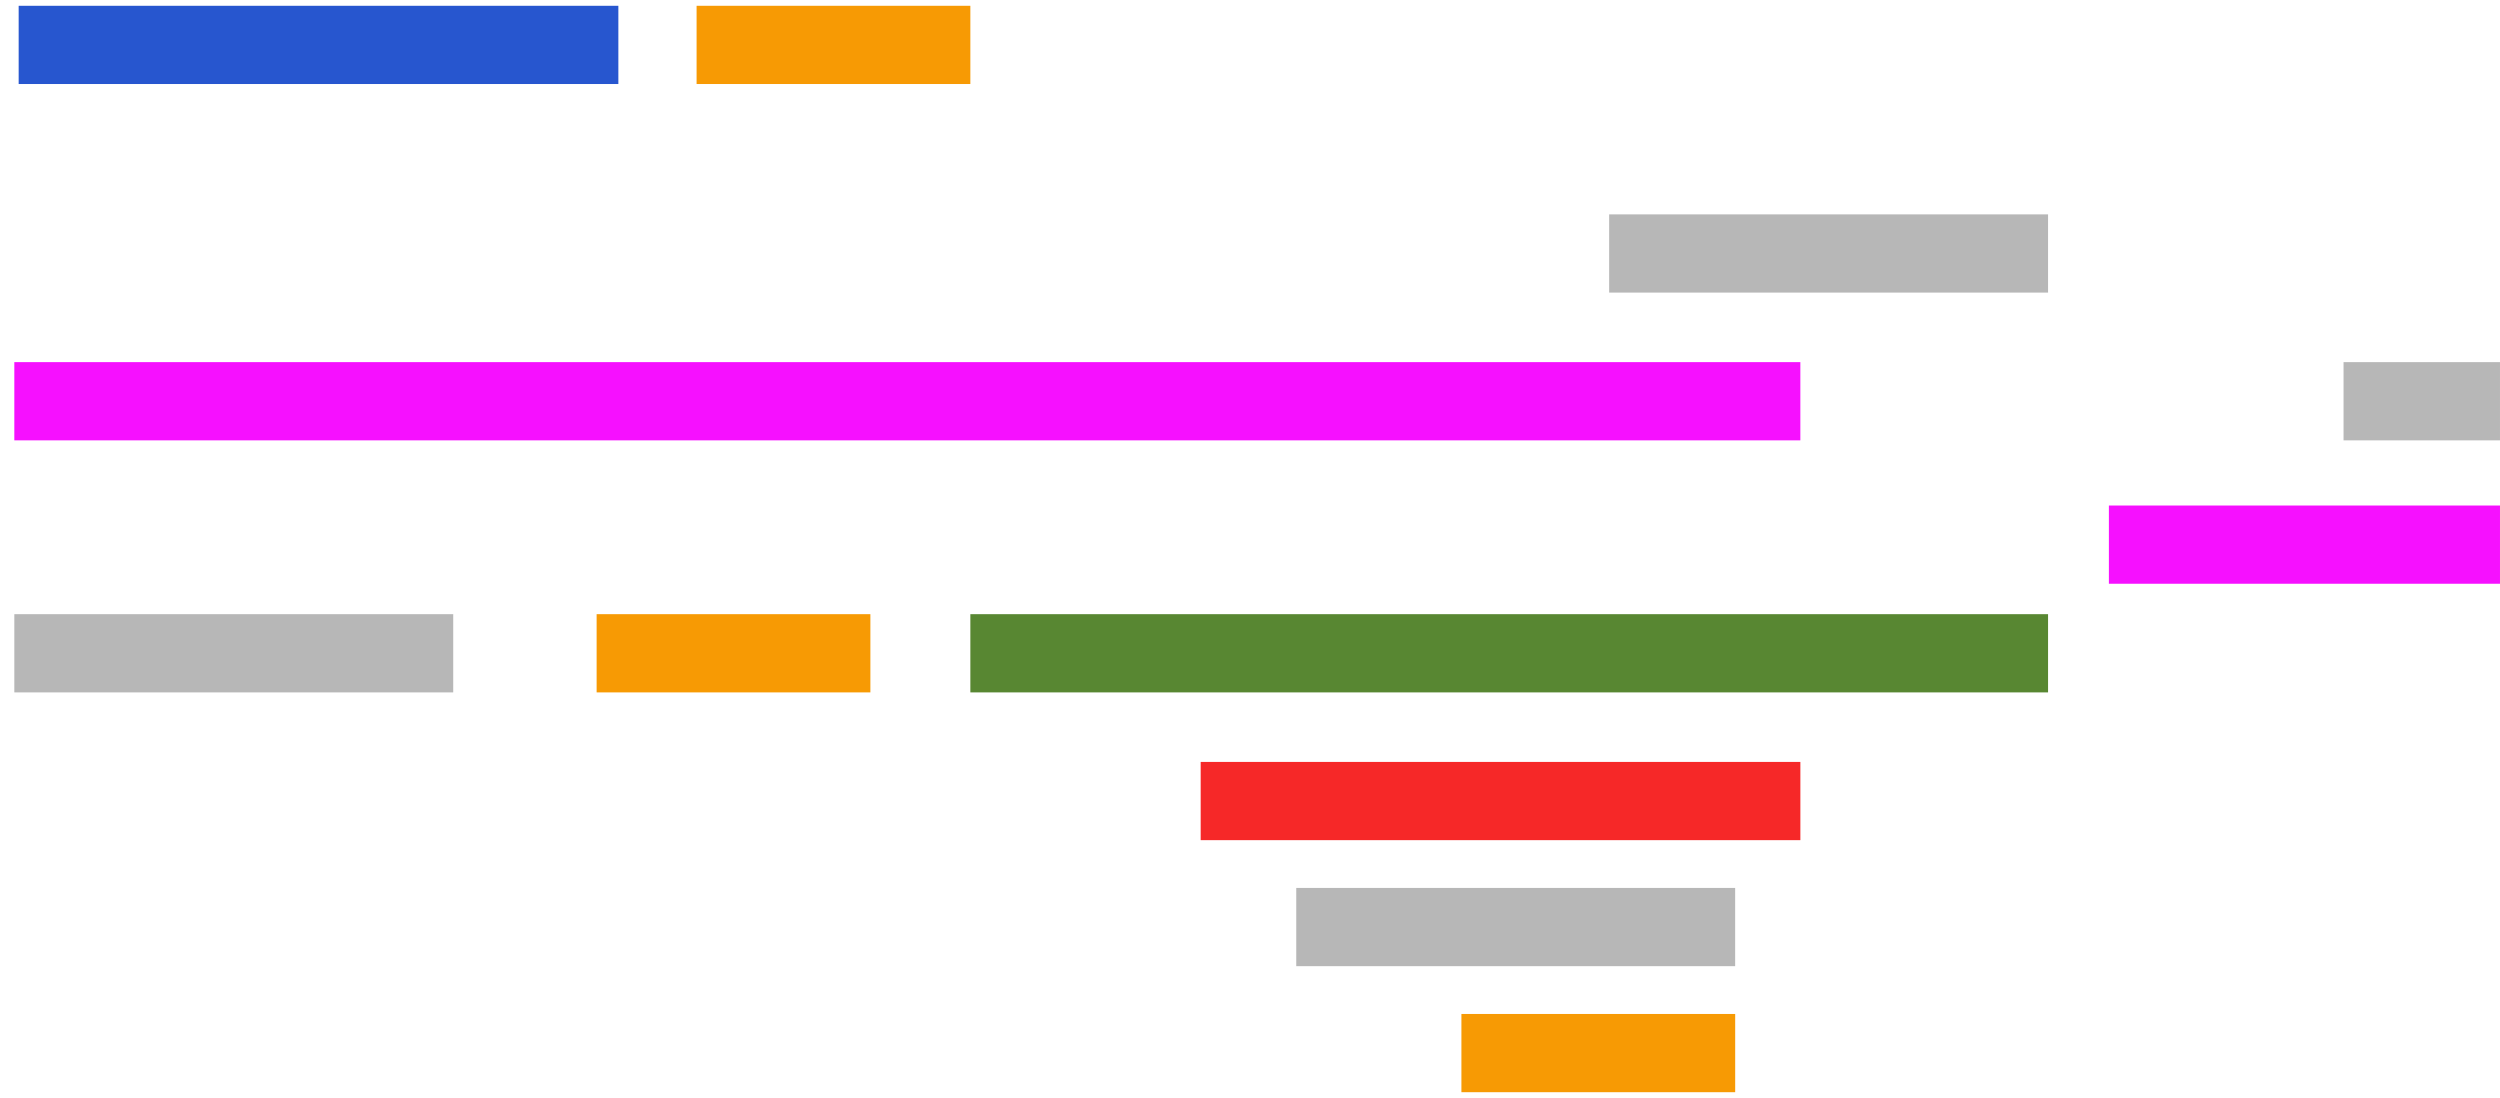 <svg width="148" height="65" viewBox="0 0 148 65" fill="none" xmlns="http://www.w3.org/2000/svg">
<g id="Group 198">
<rect id="Rectangle 43" x="71.08" y="45.106" width="35.502" height="4.631" fill="#F62828"/>
<rect id="Rectangle 53" x="1.105" y="0.343" width="35.502" height="4.631" fill="#2756CF"/>
<rect id="Rectangle 46" x="57.445" y="36.359" width="63.8" height="4.631" fill="#588732"/>
<rect id="Rectangle 48" x="0.848" y="21.438" width="105.733" height="4.631" fill="#F610FF"/>
<rect id="Rectangle 50" x="124.846" y="29.927" width="23.153" height="4.631" fill="#F610FF"/>
<rect id="Rectangle 44" x="76.738" y="52.566" width="25.983" height="4.631" fill="#B7B7B7"/>
<rect id="Rectangle 49" x="0.848" y="36.359" width="25.983" height="4.631" fill="#B7B7B7"/>
<rect id="Rectangle 52" x="95.262" y="12.691" width="25.983" height="4.631" fill="#B7B7B7"/>
<rect id="Rectangle 51" x="138.738" y="21.438" width="9.261" height="4.631" fill="#B7B7B7"/>
<rect id="Rectangle 45" x="86.516" y="60.027" width="16.207" height="4.631" fill="#F79A04"/>
<rect id="Rectangle 47" x="35.32" y="36.359" width="16.207" height="4.631" fill="#F79A04"/>
<rect id="Rectangle 54" x="41.238" y="0.343" width="16.207" height="4.631" fill="#F79A04"/>
</g>
</svg>

